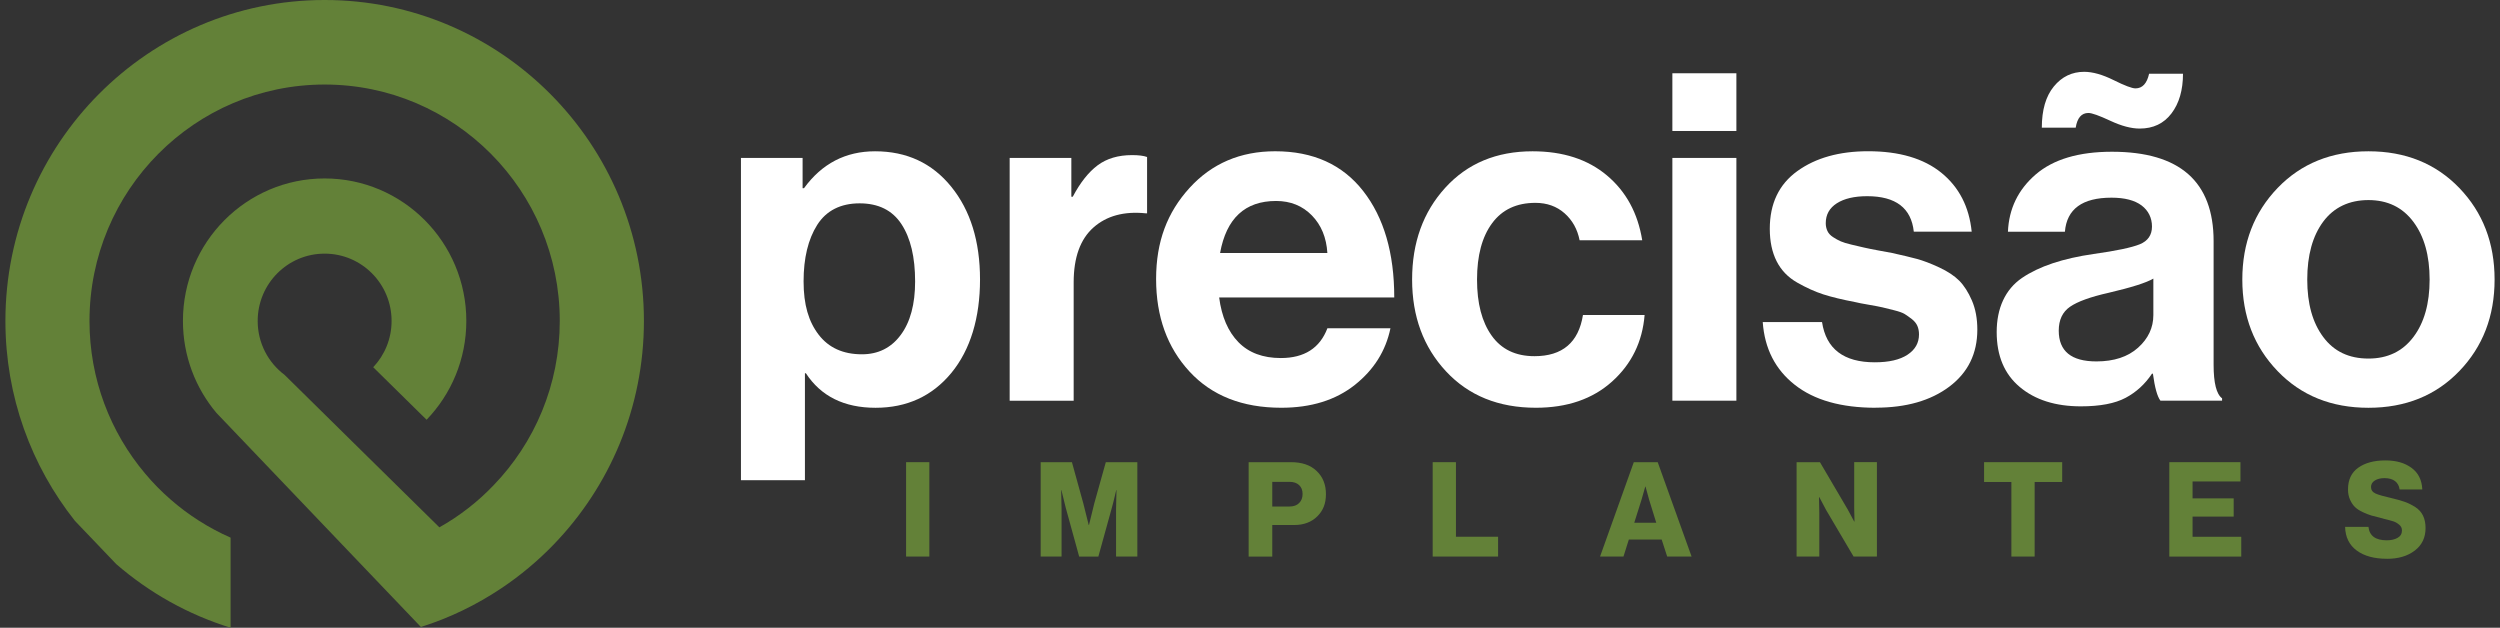 <svg xmlns="http://www.w3.org/2000/svg" width="231" height="58" viewBox="0 0 231 58" fill="none"><rect x="0" y="0" width="231" height="58" fill="#333333" stroke="none"/><g clip-path="url(#clip0_29_180)"><path d="M68.464 44.369V14.593H74.16V17.391H74.289C75.942 15.117 78.131 13.979 80.855 13.979C83.783 13.979 86.131 15.072 87.9 17.258C89.669 19.443 90.554 22.302 90.554 25.828C90.554 29.354 89.669 32.321 87.9 34.465C86.131 36.606 83.796 37.679 80.899 37.679C78.002 37.679 75.853 36.615 74.463 34.487H74.375V44.369H68.46H68.464ZM79.641 32.737C81.148 32.737 82.346 32.14 83.23 30.945C84.115 29.751 84.557 28.102 84.557 26.006C84.557 23.76 84.137 21.997 83.297 20.714C82.456 19.43 81.167 18.789 79.427 18.789C77.686 18.789 76.353 19.453 75.512 20.777C74.672 22.105 74.251 23.846 74.251 26.003C74.251 28.16 74.716 29.713 75.642 30.923C76.57 32.133 77.904 32.737 79.641 32.737Z" fill="white"></path><path d="M98.992 14.592V18.179H99.122C99.817 16.867 100.585 15.898 101.425 15.272C102.266 14.646 103.324 14.332 104.6 14.332C105.21 14.332 105.671 14.389 105.99 14.507V19.71H105.861C103.861 19.507 102.25 19.942 101.033 21.022C99.817 22.102 99.207 23.792 99.207 26.095V37.025H93.293V14.592H98.989H98.992Z" fill="white"></path><path d="M118.391 37.676C114.795 37.676 111.968 36.562 109.911 34.332C107.851 32.102 106.824 29.252 106.824 25.784C106.824 22.315 107.854 19.628 109.911 17.366C111.968 15.107 114.609 13.977 117.825 13.977C121.332 13.977 124.043 15.2 125.957 17.649C127.872 20.098 128.829 23.376 128.829 27.486H112.65C112.881 29.265 113.478 30.644 114.432 31.619C115.389 32.597 116.694 33.083 118.346 33.083C120.52 33.083 121.957 32.165 122.653 30.329H128.478C128.042 32.429 126.943 34.176 125.174 35.577C123.404 36.974 121.142 37.676 118.391 37.676ZM117.91 18.57C115.039 18.57 113.314 20.174 112.735 23.379H122.649C122.561 21.95 122.084 20.793 121.215 19.904C120.346 19.015 119.244 18.57 117.91 18.57Z" fill="white"></path><path d="M141.915 37.676C138.465 37.676 135.698 36.555 133.609 34.309C131.521 32.063 130.479 29.236 130.479 25.828C130.479 22.419 131.499 19.589 133.543 17.347C135.587 15.101 138.276 13.979 141.609 13.979C144.421 13.979 146.711 14.723 148.48 16.209C150.25 17.696 151.336 19.694 151.741 22.2H145.956C145.754 21.181 145.29 20.348 144.566 19.707C143.839 19.065 142.942 18.744 141.871 18.744C140.13 18.744 138.797 19.37 137.871 20.625C136.943 21.88 136.478 23.614 136.478 25.828C136.478 28.042 136.927 29.741 137.827 31.009C138.724 32.276 140.045 32.911 141.786 32.911C144.367 32.911 145.858 31.644 146.266 29.106H151.962C151.76 31.584 150.758 33.633 148.961 35.249C147.163 36.866 144.816 37.676 141.915 37.676Z" fill="white"></path><path d="M154.527 12.103V6.77H160.442V12.103H154.527ZM154.527 37.023V14.593H160.442V37.023H154.527Z" fill="white"></path><path d="M173.316 37.677C170.125 37.677 167.632 36.972 165.835 35.555C164.037 34.141 163.051 32.21 162.877 29.761H168.356C168.732 32.239 170.356 33.477 173.227 33.477C174.532 33.477 175.54 33.246 176.251 32.779C176.962 32.312 177.316 31.686 177.316 30.898C177.316 30.606 177.265 30.345 177.164 30.11C177.063 29.878 176.889 29.666 176.643 29.475C176.396 29.284 176.178 29.132 175.989 29.014C175.799 28.897 175.474 28.782 175.009 28.665C174.545 28.547 174.191 28.462 173.945 28.401C173.698 28.344 173.278 28.262 172.684 28.16C172.09 28.058 171.676 27.979 171.446 27.919C170.229 27.687 169.234 27.445 168.466 27.198C167.699 26.95 166.893 26.584 166.053 26.105C165.212 25.625 164.58 24.968 164.16 24.139C163.74 23.309 163.528 22.309 163.528 21.143C163.528 18.811 164.375 17.033 166.072 15.81C167.768 14.587 169.948 13.974 172.618 13.974C175.486 13.974 177.742 14.637 179.379 15.962C181.015 17.29 181.95 19.104 182.184 21.407H176.835C176.602 19.221 175.167 18.128 172.529 18.128C171.341 18.128 170.406 18.348 169.724 18.783C169.041 19.221 168.7 19.831 168.7 20.619C168.7 20.883 168.751 21.121 168.852 21.34C168.953 21.559 169.127 21.75 169.373 21.909C169.619 22.071 169.86 22.201 170.09 22.302C170.321 22.404 170.656 22.506 171.092 22.607C171.528 22.709 171.904 22.798 172.223 22.871C172.542 22.944 172.975 23.033 173.528 23.135C174.077 23.236 174.513 23.316 174.832 23.376C175.761 23.579 176.519 23.764 177.117 23.922C177.711 24.084 178.399 24.345 179.183 24.71C179.966 25.076 180.582 25.482 181.031 25.933C181.48 26.384 181.871 26.997 182.206 27.769C182.538 28.541 182.705 29.437 182.705 30.457C182.705 32.674 181.843 34.427 180.118 35.726C178.393 37.022 176.125 37.67 173.313 37.67L173.316 37.677Z" fill="white"></path><path d="M199.624 37.022C199.333 36.644 199.102 35.812 198.929 34.529H198.843C198.205 35.491 197.393 36.234 196.408 36.759C195.422 37.283 194.044 37.546 192.275 37.546C189.928 37.546 188.042 36.949 186.623 35.755C185.201 34.56 184.494 32.871 184.494 30.682C184.494 28.493 185.277 26.74 186.841 25.676C188.408 24.612 190.61 23.875 193.45 23.468C195.539 23.176 196.957 22.877 197.712 22.572C198.464 22.267 198.843 21.718 198.843 20.933C198.843 20.149 198.524 19.469 197.886 18.986C197.248 18.506 196.319 18.265 195.103 18.265C192.408 18.265 190.97 19.313 190.797 21.413H185.533C185.622 19.285 186.475 17.522 188.098 16.121C189.722 14.723 192.07 14.021 195.144 14.021C201.406 14.021 204.537 16.775 204.537 22.286V33.7C204.537 35.39 204.799 36.425 205.32 36.803V37.022H199.624ZM197.709 11.88C196.926 11.88 196.019 11.639 194.992 11.159C193.962 10.679 193.289 10.438 192.97 10.438C192.332 10.438 191.94 10.889 191.795 11.794H188.664C188.664 10.162 189.034 8.894 189.773 7.992C190.512 7.09 191.447 6.636 192.578 6.636C193.362 6.636 194.265 6.89 195.295 7.401C196.325 7.913 196.998 8.167 197.317 8.167C197.956 8.167 198.376 7.716 198.578 6.81H201.709C201.709 8.326 201.352 9.552 200.644 10.482C199.933 11.416 198.954 11.88 197.709 11.88ZM193.709 33.395C195.333 33.395 196.616 32.972 197.558 32.127C198.499 31.282 198.97 30.275 198.97 29.11V25.742C198.332 26.12 196.954 26.559 194.837 27.054C193.157 27.432 191.965 27.864 191.27 28.344C190.575 28.824 190.228 29.561 190.228 30.552C190.228 32.448 191.387 33.395 193.706 33.395H193.709Z" fill="white"></path><path d="M227.24 34.29C225.066 36.549 222.267 37.679 218.845 37.679C215.424 37.679 212.628 36.552 210.451 34.29C208.277 32.032 207.19 29.211 207.19 25.831C207.19 22.451 208.277 19.631 210.451 17.369C212.624 15.11 215.424 13.979 218.845 13.979C222.267 13.979 225.063 15.11 227.24 17.369C229.413 19.627 230.5 22.448 230.5 25.831C230.5 29.214 229.413 32.032 227.24 34.29ZM218.845 33.131C220.614 33.131 221.998 32.467 222.997 31.142C223.998 29.818 224.497 28.045 224.497 25.831C224.497 23.617 223.998 21.838 222.997 20.498C221.995 19.157 220.611 18.487 218.845 18.487C217.079 18.487 215.654 19.151 214.669 20.476C213.683 21.803 213.19 23.588 213.19 25.831C213.19 28.074 213.683 29.818 214.669 31.142C215.654 32.47 217.044 33.131 218.845 33.131Z" fill="white"></path><path d="M83.723 51.425V42.705H85.871V51.425H83.723Z" fill="#638138"></path><path d="M96.158 51.425V42.705H99.046L100.101 46.523L100.597 48.512H100.622C100.85 47.552 101.011 46.889 101.109 46.523L102.177 42.705H105.09V51.425H103.125V47.035L103.162 45.291H103.137C102.935 46.161 102.802 46.701 102.736 46.914L101.488 51.428H99.716L98.477 46.927L98.076 45.291H98.051C98.076 46.225 98.089 46.812 98.089 47.047V51.425H96.158Z" fill="#638138"></path><path d="M115.374 51.425V42.705H119.278C120.299 42.705 121.086 42.972 121.645 43.509C122.226 44.052 122.517 44.77 122.517 45.656C122.517 46.542 122.248 47.19 121.711 47.718C121.174 48.245 120.463 48.512 119.582 48.512H117.557V51.428H115.374V51.425ZM117.557 46.803H119.146C119.525 46.803 119.822 46.698 120.037 46.485C120.252 46.272 120.359 45.993 120.359 45.643C120.359 45.294 120.252 45.021 120.037 44.821C119.822 44.62 119.525 44.522 119.146 44.522H117.557V46.803Z" fill="#638138"></path><path d="M132.38 51.425V42.705H134.529V49.595H138.424V51.425H132.384H132.38Z" fill="#638138"></path><path d="M147.845 51.425L150.963 42.705H153.172L156.303 51.425H154.047L153.538 49.852H150.505L150.009 51.425H147.852H147.845ZM151.001 48.302H153.039L152.385 46.193L152.047 44.96H152.022C151.883 45.481 151.766 45.891 151.671 46.193L151.005 48.302H151.001Z" fill="#638138"></path><path d="M166.005 51.425V42.705H168.163L170.734 47.083L171.328 48.191H171.354C171.338 47.492 171.328 47.041 171.328 46.838V42.702H173.426V51.422H171.268L168.722 47.105L168.103 45.933H168.077C168.093 46.682 168.103 47.156 168.103 47.359V51.422H166.005V51.425Z" fill="#638138"></path><path d="M185.852 51.425V44.535H183.328V42.705H190.547V44.535H188V51.425H185.852Z" fill="#638138"></path><path d="M200.445 51.425V42.705H207.019V44.487H202.593V46.05H206.391V47.733H202.593V49.598H207.092V51.428H200.445V51.425Z" fill="#638138"></path><path d="M220.557 51.631C219.385 51.631 218.453 51.377 217.761 50.869C217.069 50.36 216.712 49.63 216.687 48.68H218.845C218.933 49.509 219.499 49.925 220.545 49.925C220.933 49.925 221.262 49.849 221.533 49.7C221.805 49.55 221.941 49.319 221.941 49.01C221.941 48.797 221.856 48.623 221.685 48.48C221.514 48.337 221.344 48.239 221.17 48.181C220.996 48.124 220.668 48.035 220.181 47.914C220.156 47.905 220.14 47.902 220.134 47.895C220.124 47.892 220.115 47.886 220.096 47.883C220.08 47.88 220.064 47.876 220.049 47.876C219.676 47.787 219.372 47.708 219.132 47.638C218.895 47.568 218.624 47.463 218.32 47.321C218.017 47.178 217.777 47.022 217.6 46.85C217.423 46.679 217.271 46.453 217.145 46.174C217.019 45.894 216.956 45.577 216.956 45.227C216.956 44.331 217.271 43.661 217.907 43.213C218.542 42.765 219.372 42.543 220.399 42.543C221.426 42.543 222.194 42.772 222.819 43.226C223.445 43.68 223.78 44.347 223.821 45.227H221.723C221.682 44.894 221.54 44.636 221.3 44.452C221.056 44.268 220.734 44.179 220.33 44.179C219.957 44.179 219.657 44.255 219.426 44.404C219.196 44.554 219.082 44.751 219.082 44.995C219.082 45.272 219.221 45.472 219.496 45.599C219.771 45.726 220.289 45.872 221.05 46.044C221.527 46.158 221.919 46.269 222.225 46.38C222.532 46.491 222.845 46.647 223.167 46.85C223.486 47.054 223.726 47.317 223.884 47.638C224.042 47.959 224.121 48.343 224.121 48.791C224.121 49.677 223.786 50.373 223.119 50.878C222.453 51.383 221.6 51.634 220.567 51.634L220.557 51.631Z" fill="#638138"></path><path d="M29.996 0C13.709 0 0.5 13.281 0.5 29.656C0.5 36.641 2.904 43.064 6.929 48.134L10.746 52.127C13.791 54.766 17.377 56.787 21.307 58V49.678C19.289 48.788 17.425 47.603 15.782 46.171L15.769 46.158C14.922 45.424 14.136 44.624 13.415 43.763C10.202 39.954 8.269 35.031 8.269 29.656C8.269 17.591 17.996 7.811 29.996 7.811C41.995 7.811 51.722 17.591 51.722 29.656C51.722 35.564 49.391 40.929 45.587 44.859C44.13 46.38 42.45 47.689 40.598 48.725L33.973 42.203L26.296 34.64C24.789 33.512 23.81 31.702 23.81 29.656C23.81 26.219 26.577 23.436 29.996 23.436C33.414 23.436 36.182 26.219 36.182 29.656C36.182 31.311 35.537 32.82 34.485 33.931L39.417 38.785C41.691 36.425 43.088 33.201 43.088 29.653C43.088 22.385 37.224 16.489 29.996 16.489C22.767 16.489 16.903 22.385 16.903 29.653C16.903 32.899 18.072 35.869 20.006 38.16L20.018 38.172L21.096 39.3L32.596 51.342L38.892 57.933C41.553 57.095 44.048 55.878 46.323 54.356C48.073 53.188 49.691 51.834 51.151 50.322C56.313 44.983 59.498 37.689 59.498 29.653C59.494 13.281 46.285 0 29.996 0Z" fill="url(#paint0_linear_29_180)"></path></g><defs><linearGradient id="paint0_linear_29_180" x1="7.27" y1="-5.41" x2="51.721" y2="62.433" gradientUnits="userSpaceOnUse"><stop stop-color="#638138"></stop><stop offset="1" stop-color="#638138"></stop></linearGradient><clipPath id="clip0_29_180"><rect width="230" height="58" fill="white" transform="translate(0.5)"></rect></clipPath></defs></svg>